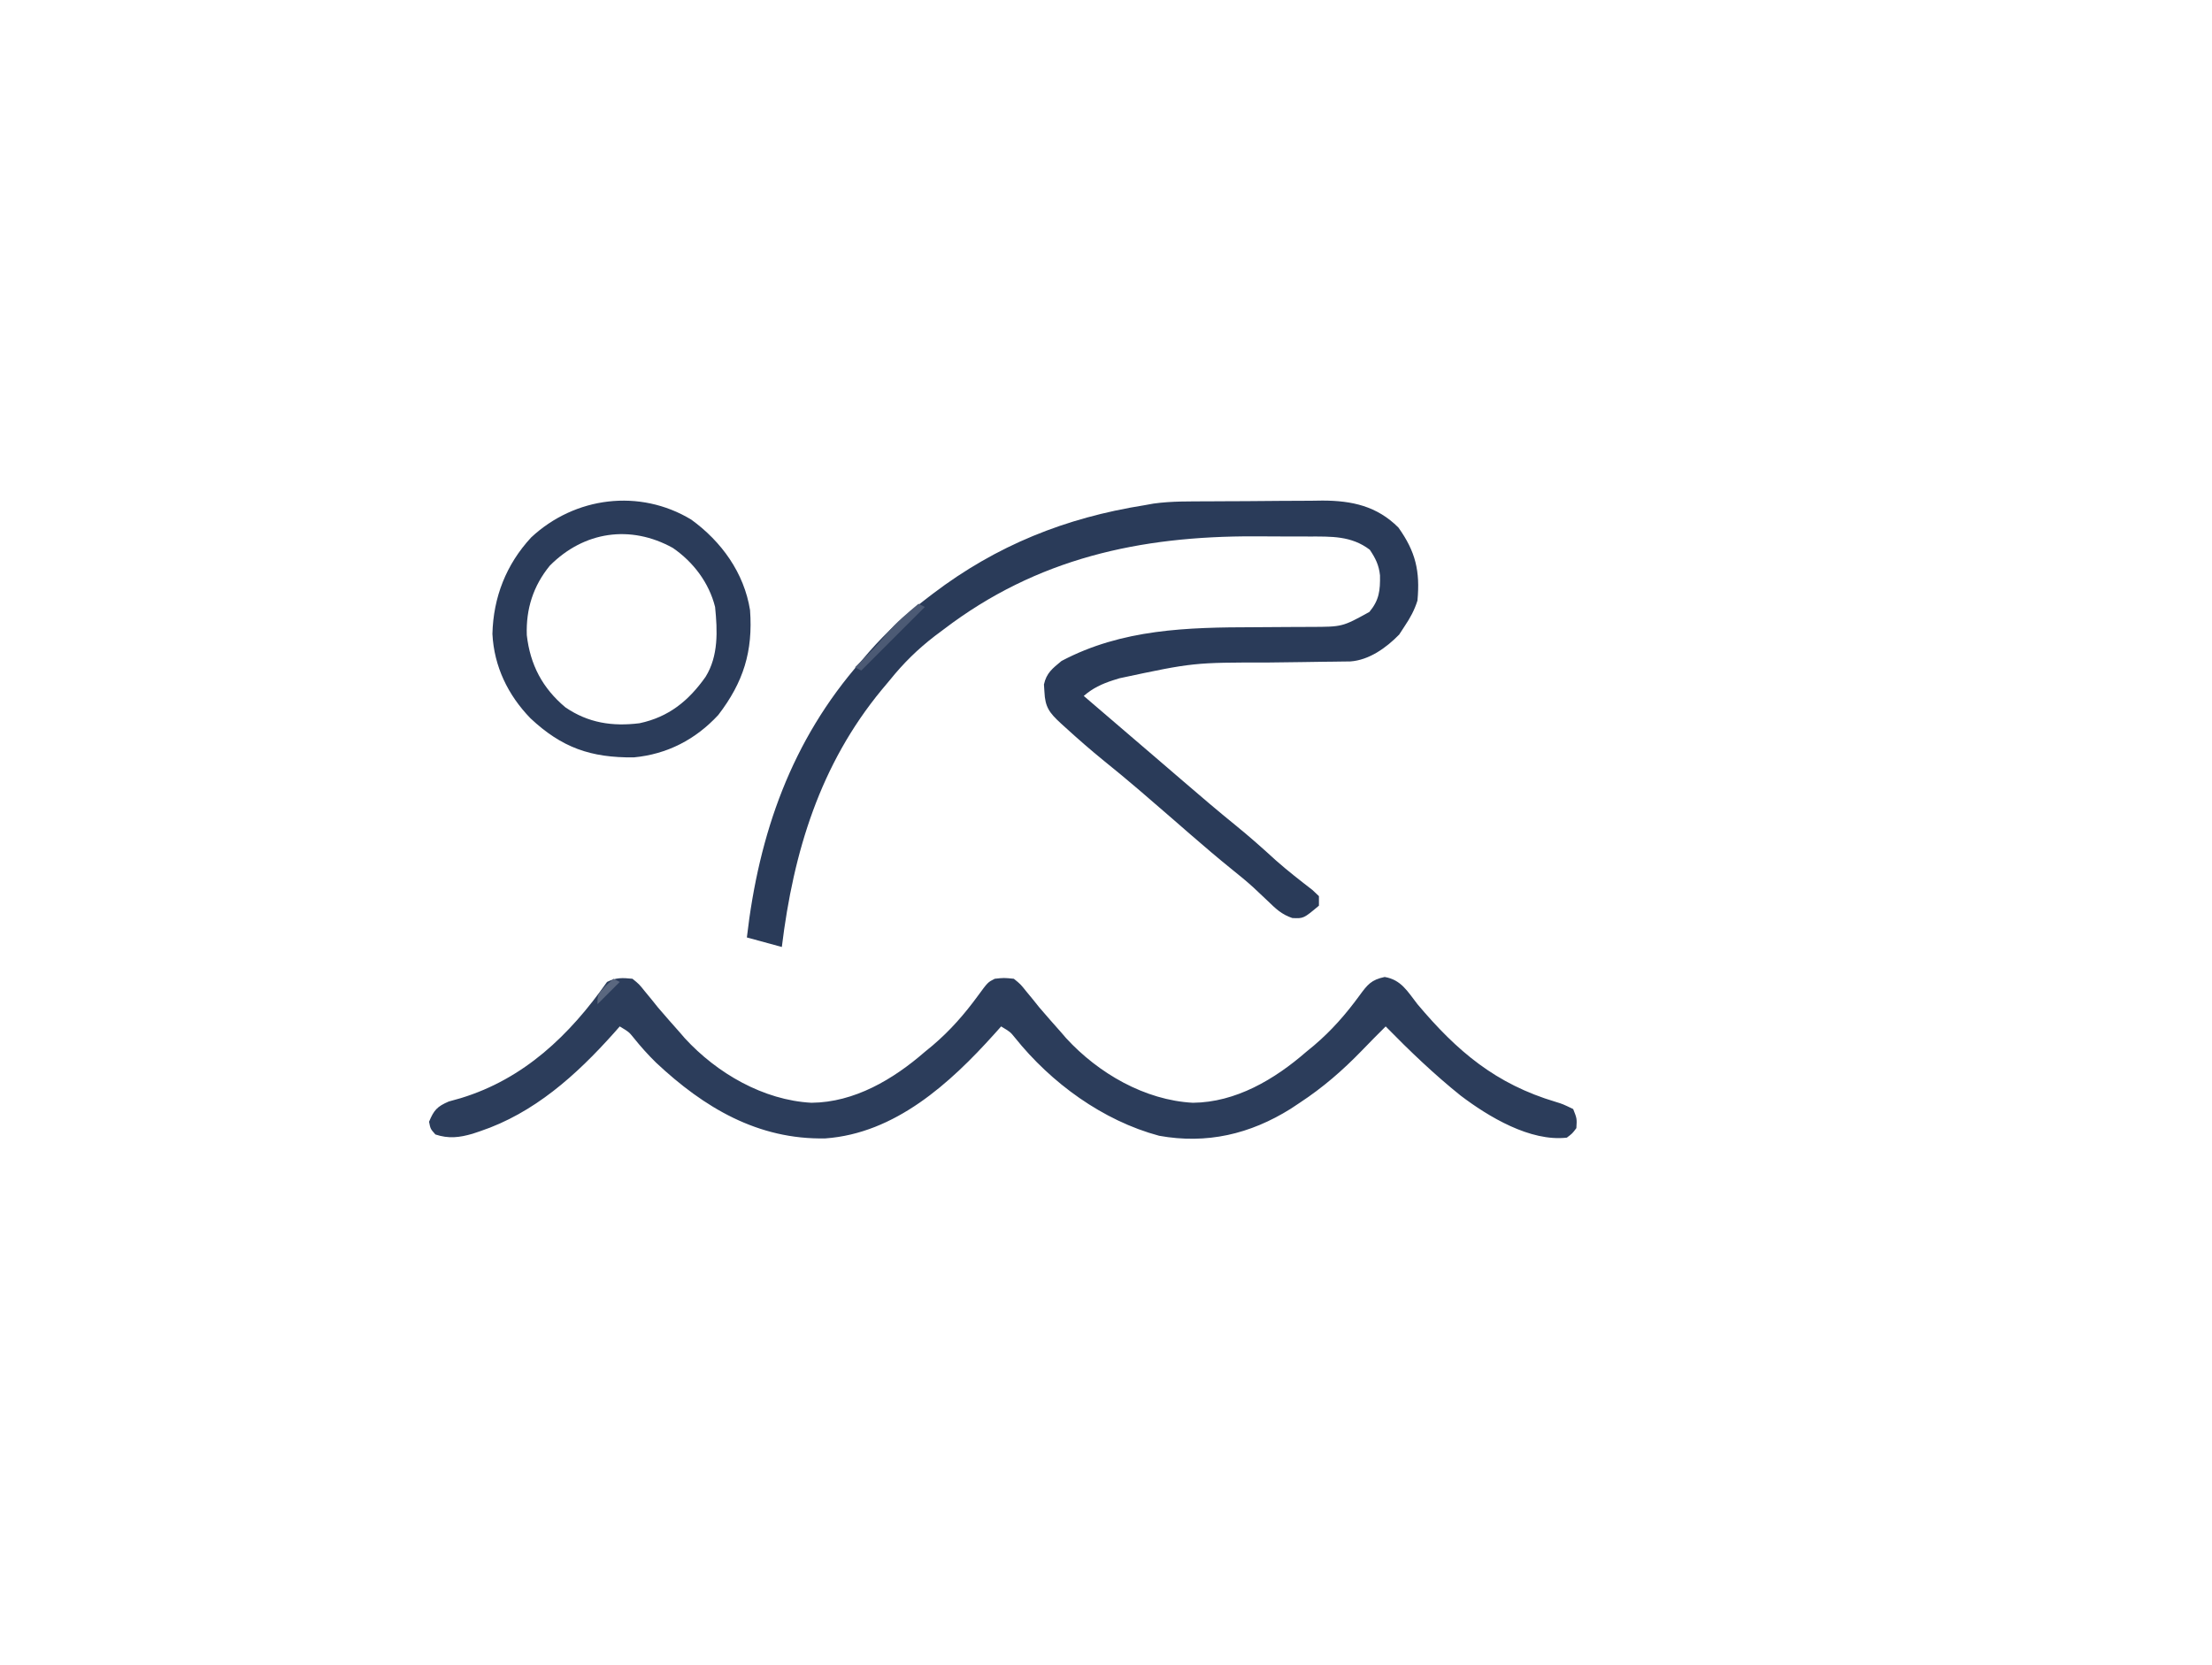 <svg xmlns="http://www.w3.org/2000/svg" width="696" height="524"><path d="M0 0 C1.278 -0.008 2.557 -0.016 3.874 -0.024 C6.572 -0.039 9.27 -0.049 11.968 -0.057 C15.403 -0.068 18.837 -0.102 22.272 -0.142 C25.577 -0.175 28.882 -0.179 32.188 -0.188 C33.41 -0.205 34.632 -0.223 35.891 -0.241 C45.143 -0.217 52.988 1.5 59.727 8.238 C65.129 15.805 66.591 21.91 65.727 31.238 C64.786 34.221 63.467 36.652 61.727 39.238 C61.149 40.125 60.572 41.012 59.977 41.926 C55.942 46.072 50.505 49.984 44.575 50.383 C43.742 50.393 42.909 50.402 42.05 50.412 C41.101 50.425 40.152 50.439 39.174 50.453 C38.146 50.463 37.118 50.474 36.059 50.484 C33.863 50.517 31.667 50.551 29.471 50.584 C26.024 50.631 22.578 50.675 19.131 50.715 C-4.773 50.714 -4.773 50.714 -28.023 55.676 C-28.681 55.88 -29.338 56.084 -30.016 56.295 C-33.591 57.456 -36.425 58.771 -39.273 61.238 C-38.425 61.965 -37.577 62.692 -36.703 63.441 C-21.719 76.285 -21.719 76.285 -19.992 77.765 C-18.839 78.753 -17.686 79.741 -16.533 80.729 C-13.575 83.263 -10.619 85.801 -7.668 88.344 C-2.335 92.934 3.008 97.496 8.477 101.926 C12.84 105.466 17.014 109.169 21.156 112.965 C24.862 116.242 28.758 119.268 32.672 122.293 C33.35 122.935 34.028 123.577 34.727 124.238 C34.727 125.228 34.727 126.218 34.727 127.238 C29.885 131.291 29.885 131.291 26.34 131.129 C22.951 129.974 21.171 128.224 18.602 125.738 C17.627 124.815 16.651 123.895 15.672 122.977 C15.18 122.513 14.688 122.05 14.181 121.573 C12.023 119.593 9.758 117.761 7.477 115.926 C3.044 112.344 -1.288 108.666 -5.586 104.926 C-6.22 104.375 -6.853 103.823 -7.506 103.256 C-8.792 102.136 -10.078 101.017 -11.364 99.898 C-14.409 97.252 -17.463 94.617 -20.523 91.988 C-21.103 91.49 -21.683 90.992 -22.28 90.479 C-25.776 87.488 -29.317 84.564 -32.898 81.676 C-37.011 78.334 -40.983 74.87 -44.898 71.301 C-45.42 70.828 -45.942 70.354 -46.479 69.867 C-50.07 66.559 -51.436 64.789 -51.648 59.926 C-51.722 58.787 -51.722 58.787 -51.797 57.625 C-51 53.993 -49.099 52.579 -46.273 50.238 C-27.2 40.143 -6.652 39.647 14.414 39.613 C18.073 39.597 21.732 39.575 25.391 39.542 C27.648 39.522 29.905 39.513 32.162 39.515 C42.108 39.488 42.108 39.488 50.602 34.801 C53.686 31.081 54.02 28.079 53.941 23.301 C53.605 20.071 52.53 17.912 50.727 15.238 C44.894 10.787 38.552 11.079 31.535 11.07 C30.635 11.067 29.735 11.064 28.808 11.06 C26.898 11.055 24.987 11.053 23.076 11.053 C20.226 11.051 17.376 11.033 14.525 11.014 C-21.684 10.901 -54.002 17.937 -83.273 40.238 C-84.216 40.943 -85.158 41.649 -86.129 42.375 C-91.537 46.54 -96.005 50.927 -100.273 56.238 C-101.54 57.75 -101.54 57.75 -102.832 59.293 C-122.252 82.823 -130.612 110.281 -134.273 140.238 C-137.903 139.248 -141.533 138.258 -145.273 137.238 C-141.499 104.559 -131.245 75.192 -109.273 50.238 C-108.086 48.852 -108.086 48.852 -106.875 47.438 C-101.189 40.953 -95.142 35.444 -88.273 30.238 C-87.742 29.832 -87.211 29.426 -86.664 29.008 C-66.706 13.853 -45.011 5.164 -20.273 1.238 C-18.816 0.976 -18.816 0.976 -17.329 0.708 C-11.591 -0.096 -5.782 0.035 0 0 Z " fill="#2A3B59" transform="translate(380.273,157.762)"></path><path d="M0 0 C2.09 1.688 2.09 1.688 3.938 4 C4.616 4.822 5.294 5.645 5.992 6.492 C6.655 7.32 7.317 8.147 8 9 C10.301 11.696 12.643 14.353 15 17 C15.725 17.843 15.725 17.843 16.465 18.703 C26.621 29.764 41.223 38.213 56.328 39.023 C69.843 38.905 82.038 31.669 92 23 C92.798 22.345 93.596 21.69 94.418 21.016 C100.003 16.27 104.471 11.143 108.777 5.253 C111.826 1.087 111.826 1.087 114 0 C116.879 -0.312 116.879 -0.312 120 0 C122.09 1.688 122.09 1.688 123.938 4 C124.616 4.822 125.294 5.645 125.992 6.492 C126.655 7.32 127.317 8.147 128 9 C130.301 11.696 132.643 14.353 135 17 C135.725 17.843 135.725 17.843 136.465 18.703 C146.621 29.764 161.223 38.213 176.328 39.023 C189.843 38.905 202.038 31.669 212 23 C212.798 22.345 213.596 21.69 214.418 21.016 C220.003 16.27 224.471 11.143 228.777 5.253 C231.288 1.822 232.474 0.319 236.688 -0.562 C241.893 0.321 243.866 3.982 247 8 C259.489 22.856 271.679 33.156 290.566 38.762 C292.75 39.438 292.75 39.438 296 41 C297.188 44 297.188 44 297 47 C295.738 48.691 295.738 48.691 294 50 C282.468 51.321 269.361 43.422 260.562 36.75 C252.202 30.033 244.496 22.659 237 15 C234.472 17.515 231.961 20.04 229.492 22.613 C223.446 28.849 217.29 34.208 210 39 C209.054 39.629 208.108 40.258 207.133 40.906 C194.343 48.913 180.697 52.108 165.727 49.41 C147.988 44.658 131.722 32.769 120.332 18.523 C118.885 16.735 118.885 16.735 116 15 C115.31 15.773 114.621 16.547 113.91 17.344 C99.916 32.921 82.659 48.658 60.688 50.238 C39.483 50.665 22.529 40.565 7.435 26.403 C4.893 23.918 2.551 21.298 0.332 18.523 C-1.115 16.735 -1.115 16.735 -4 15 C-4.629 15.713 -5.258 16.426 -5.906 17.16 C-17.681 30.336 -30.97 42.307 -48 48 C-48.763 48.255 -49.526 48.51 -50.312 48.773 C-54.467 49.985 -57.864 50.379 -62 49 C-63.562 47.25 -63.562 47.25 -64 45 C-62.487 41.362 -61.475 40.204 -57.812 38.629 C-56.554 38.277 -55.296 37.925 -54 37.562 C-34.125 31.506 -19.772 17.766 -8 1 C-5.16 -0.42 -3.144 -0.315 0 0 Z " fill="#2C3D5B" transform="translate(199,308)"></path><path d="M0 0 C9.523 6.906 16.627 16.752 18.504 28.492 C19.458 41.465 16.43 51.157 8.504 61.492 C1.368 69.199 -7.555 73.841 -18.074 74.828 C-31.625 74.972 -40.759 71.753 -50.59 62.527 C-57.669 55.223 -62.036 46.228 -62.559 35.98 C-62.269 24.442 -58.245 14.134 -50.371 5.617 C-36.618 -7.225 -16.238 -9.809 0 0 Z M-44.496 14.492 C-49.708 20.864 -52.029 28.121 -51.738 36.363 C-50.679 45.671 -46.801 53.063 -39.578 59.094 C-32.386 64.004 -24.816 65.145 -16.262 64.082 C-7.08 62.124 -0.849 57.066 4.504 49.492 C8.6 42.9 8.261 34.99 7.504 27.492 C5.593 19.861 0.661 13.351 -5.785 8.918 C-19.137 1.521 -33.76 3.691 -44.496 14.492 Z " fill="#2B3C5A" transform="translate(217.496,163.508)"></path><path d="M0 0 C0.66 0.33 1.32 0.66 2 1 C-4.6 7.6 -11.2 14.2 -18 21 C-18.66 20.67 -19.32 20.34 -20 20 C-19.203 19.221 -19.203 19.221 -18.391 18.426 C-13.997 14.111 -13.997 14.111 -10 9.438 C-7.059 5.853 -3.539 2.981 0 0 Z " fill="#4C5A74" transform="translate(289,190)"></path><path d="M0 0 C0.66 0.33 1.32 0.66 2 1 C-0.31 3.31 -2.62 5.62 -5 8 C-5 5 -5 5 -2.5 2.312 C-1.675 1.549 -0.85 0.786 0 0 Z " fill="#5A677F" transform="translate(193,308)"></path></svg>